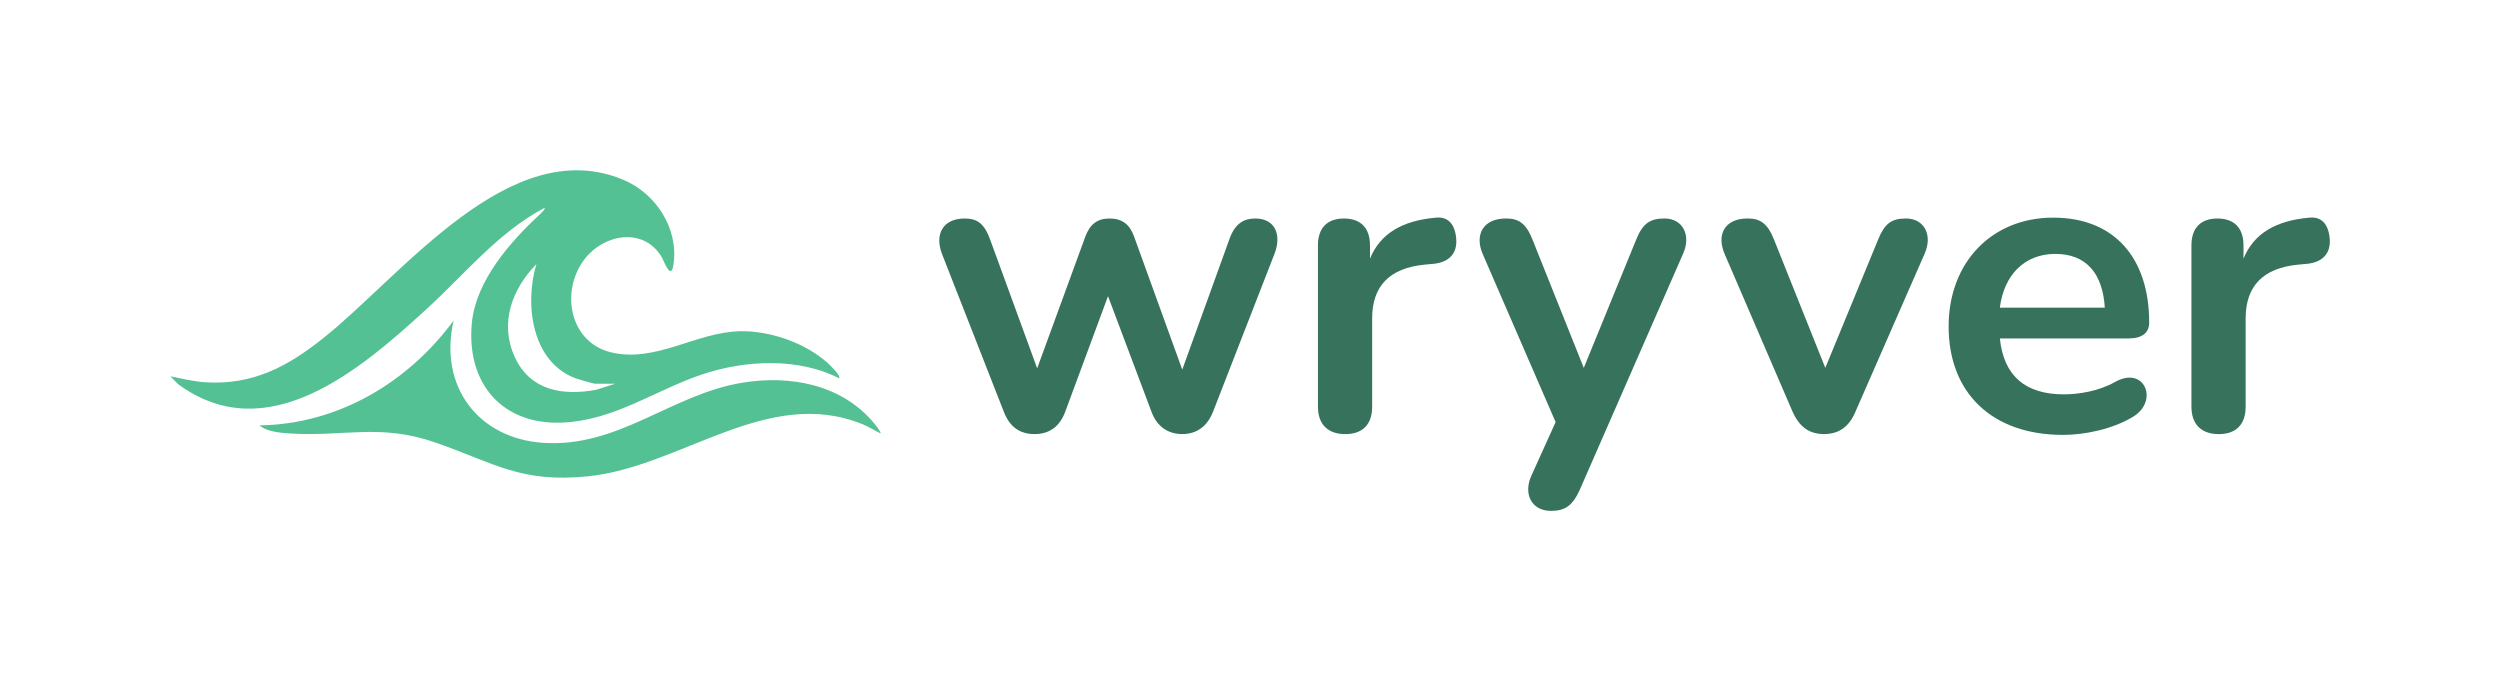 <svg width="734" height="200" viewBox="0 0 734 200" fill="none" xmlns="http://www.w3.org/2000/svg">
<g clip-path="url(#clip0_105_2)">
<path d="M294.737 120.925L276.571 74.555C274.315 68.664 276.948 64.152 283.214 64.152C286.847 64.152 288.979 65.53 290.735 70.42L304.513 108.143L318.669 69.419C320.046 65.785 322.179 64.152 325.812 64.152C329.445 64.152 331.701 65.908 332.955 69.419L347.111 108.52L361.02 70.043C362.653 65.53 365.277 64.152 368.541 64.152C374.553 64.152 376.308 69.165 374.176 74.555L356.132 120.925C354.377 125.314 351.244 127.439 347.111 127.439C342.977 127.439 339.721 125.306 338.089 120.925L325.312 86.96L312.78 120.802C311.148 125.314 308.015 127.447 303.758 127.447C299.502 127.447 296.492 125.445 294.737 120.933V120.925Z" fill="#37725C"/>
<path d="M386.945 119.415V72.044C386.945 66.909 389.701 64.152 394.589 64.152C399.477 64.152 402.232 66.909 402.232 72.044V75.933C405.242 68.541 411.754 64.776 421.53 63.906C425.041 63.529 427.165 65.662 427.542 70.051C427.919 74.309 425.541 76.942 421.03 77.443L418.274 77.697C407.998 78.698 402.864 83.965 402.864 93.49V119.431C402.864 124.567 400.108 127.455 394.974 127.455C389.84 127.455 386.953 124.575 386.953 119.431L386.945 119.415Z" fill="#37725C"/>
<path d="M449.587 139.72L456.731 123.927L435.309 74.547C432.93 69.034 435.309 64.144 442.198 64.144C445.954 64.144 448.086 65.645 449.965 70.412L464.998 108.011L480.408 70.289C482.286 65.653 484.419 64.144 488.675 64.144C494.063 64.144 496.565 69.034 494.186 74.424L463.743 143.978C461.61 148.614 459.355 149.992 455.345 149.992C449.71 149.992 447.201 145.102 449.579 139.712L449.587 139.72Z" fill="#37725C"/>
<path d="M526.262 120.793L506.341 74.547C503.962 69.034 506.218 64.144 513.107 64.144C516.863 64.144 518.996 65.645 520.874 70.412L535.907 108.011L551.44 70.289C553.318 65.653 555.328 64.144 559.584 64.144C564.973 64.144 567.474 69.034 565.096 74.424L544.797 120.793C542.919 125.306 539.909 127.439 535.53 127.439C531.15 127.439 528.263 125.306 526.262 120.793Z" fill="#37725C"/>
<path d="M572.116 95.853C572.116 76.926 584.894 63.898 602.814 63.898C620.734 63.898 631.002 75.679 631.002 94.729C631.002 97.74 628.87 99.364 624.99 99.364H587.157C588.281 110.391 594.678 115.781 605.947 115.781C610.203 115.781 616.092 114.903 620.98 112.146C629.624 107.257 633.881 117.659 626.368 122.295C620.48 125.929 612.213 127.685 605.692 127.685C584.894 127.685 572.116 115.403 572.116 95.853ZM587.149 90.34H617.97C617.347 80.06 612.336 74.547 603.437 74.547C594.539 74.547 588.404 80.56 587.149 90.34Z" fill="#37725C"/>
<path d="M643.402 119.415V72.044C643.402 66.909 646.158 64.152 651.046 64.152C655.934 64.152 658.69 66.909 658.69 72.044V75.933C661.7 68.541 668.212 64.776 677.988 63.906C681.498 63.529 683.622 65.662 683.999 70.051C684.377 74.309 681.998 76.942 677.487 77.443L674.732 77.697C664.455 78.698 659.321 83.965 659.321 93.49V119.431C659.321 124.567 656.566 127.455 651.432 127.455C646.298 127.455 643.411 124.575 643.411 119.431L643.402 119.415Z" fill="#37725C"/>
<path d="M246.366 111.071C234.531 104.968 218.949 105.714 206.581 109.783C192.433 114.435 180.468 123.484 164.893 124.083C147.564 124.74 136.812 112.671 138.542 94.754C139.74 82.341 149.942 70.879 158.447 62.971C158.914 62.536 159.948 61.658 159.956 60.985C146.407 68.074 136.443 80.495 125.215 90.766C105.728 108.602 78.492 131.984 52.313 112.811L50 110.481C53.42 111.137 56.947 112.04 60.449 112.245C74.276 113.065 84.413 107.659 94.993 99.216C118.17 80.741 149.811 38.826 183.035 52.798C192.401 56.736 199.347 66.9 197.723 77.722C196.993 82.579 194.927 76.557 194.262 75.449C188.964 66.63 177.376 68.681 171.725 75.966C164.319 85.507 167.263 100.562 179.443 103.458C192.581 106.584 204.383 97.502 217.292 97.248C226.018 97.075 236.311 100.611 242.954 106.526C243.61 107.109 246.94 110.267 246.366 111.063V111.071ZM180.656 112.655H174.768C174.136 112.655 169.937 111.416 169.06 111.096C156.241 106.403 153.879 89.56 157.487 77.558C150.344 84.818 146.571 94.901 151.148 104.853C155.716 114.796 165.369 116.207 174.989 114.452L180.665 112.655H180.656Z" fill="#53C194"/>
<path d="M258.52 127.242C256.757 126.397 255.125 125.322 253.304 124.575C225.378 113.164 199.897 137.128 172.488 139.86C152.895 141.812 145.185 136.004 128.061 129.998C111.461 124.173 100.947 128.349 84.757 127.242C82.207 127.07 78.098 126.684 76.212 124.887C98.954 124.567 119.548 112.597 133.179 94.122C128.725 113.623 140.593 128.792 159.562 130.023C181.608 131.459 197.034 115.854 217.809 112.384C231.833 110.038 247.252 112.778 256.814 124.477C257.118 124.854 258.799 126.955 258.52 127.242Z" fill="#53C194"/>
</g>
<defs>
<clipPath id="clip0_105_2">
<rect width="634" height="100" fill="white" transform="translate(50 50)"/>
</clipPath>
</defs>
</svg>
